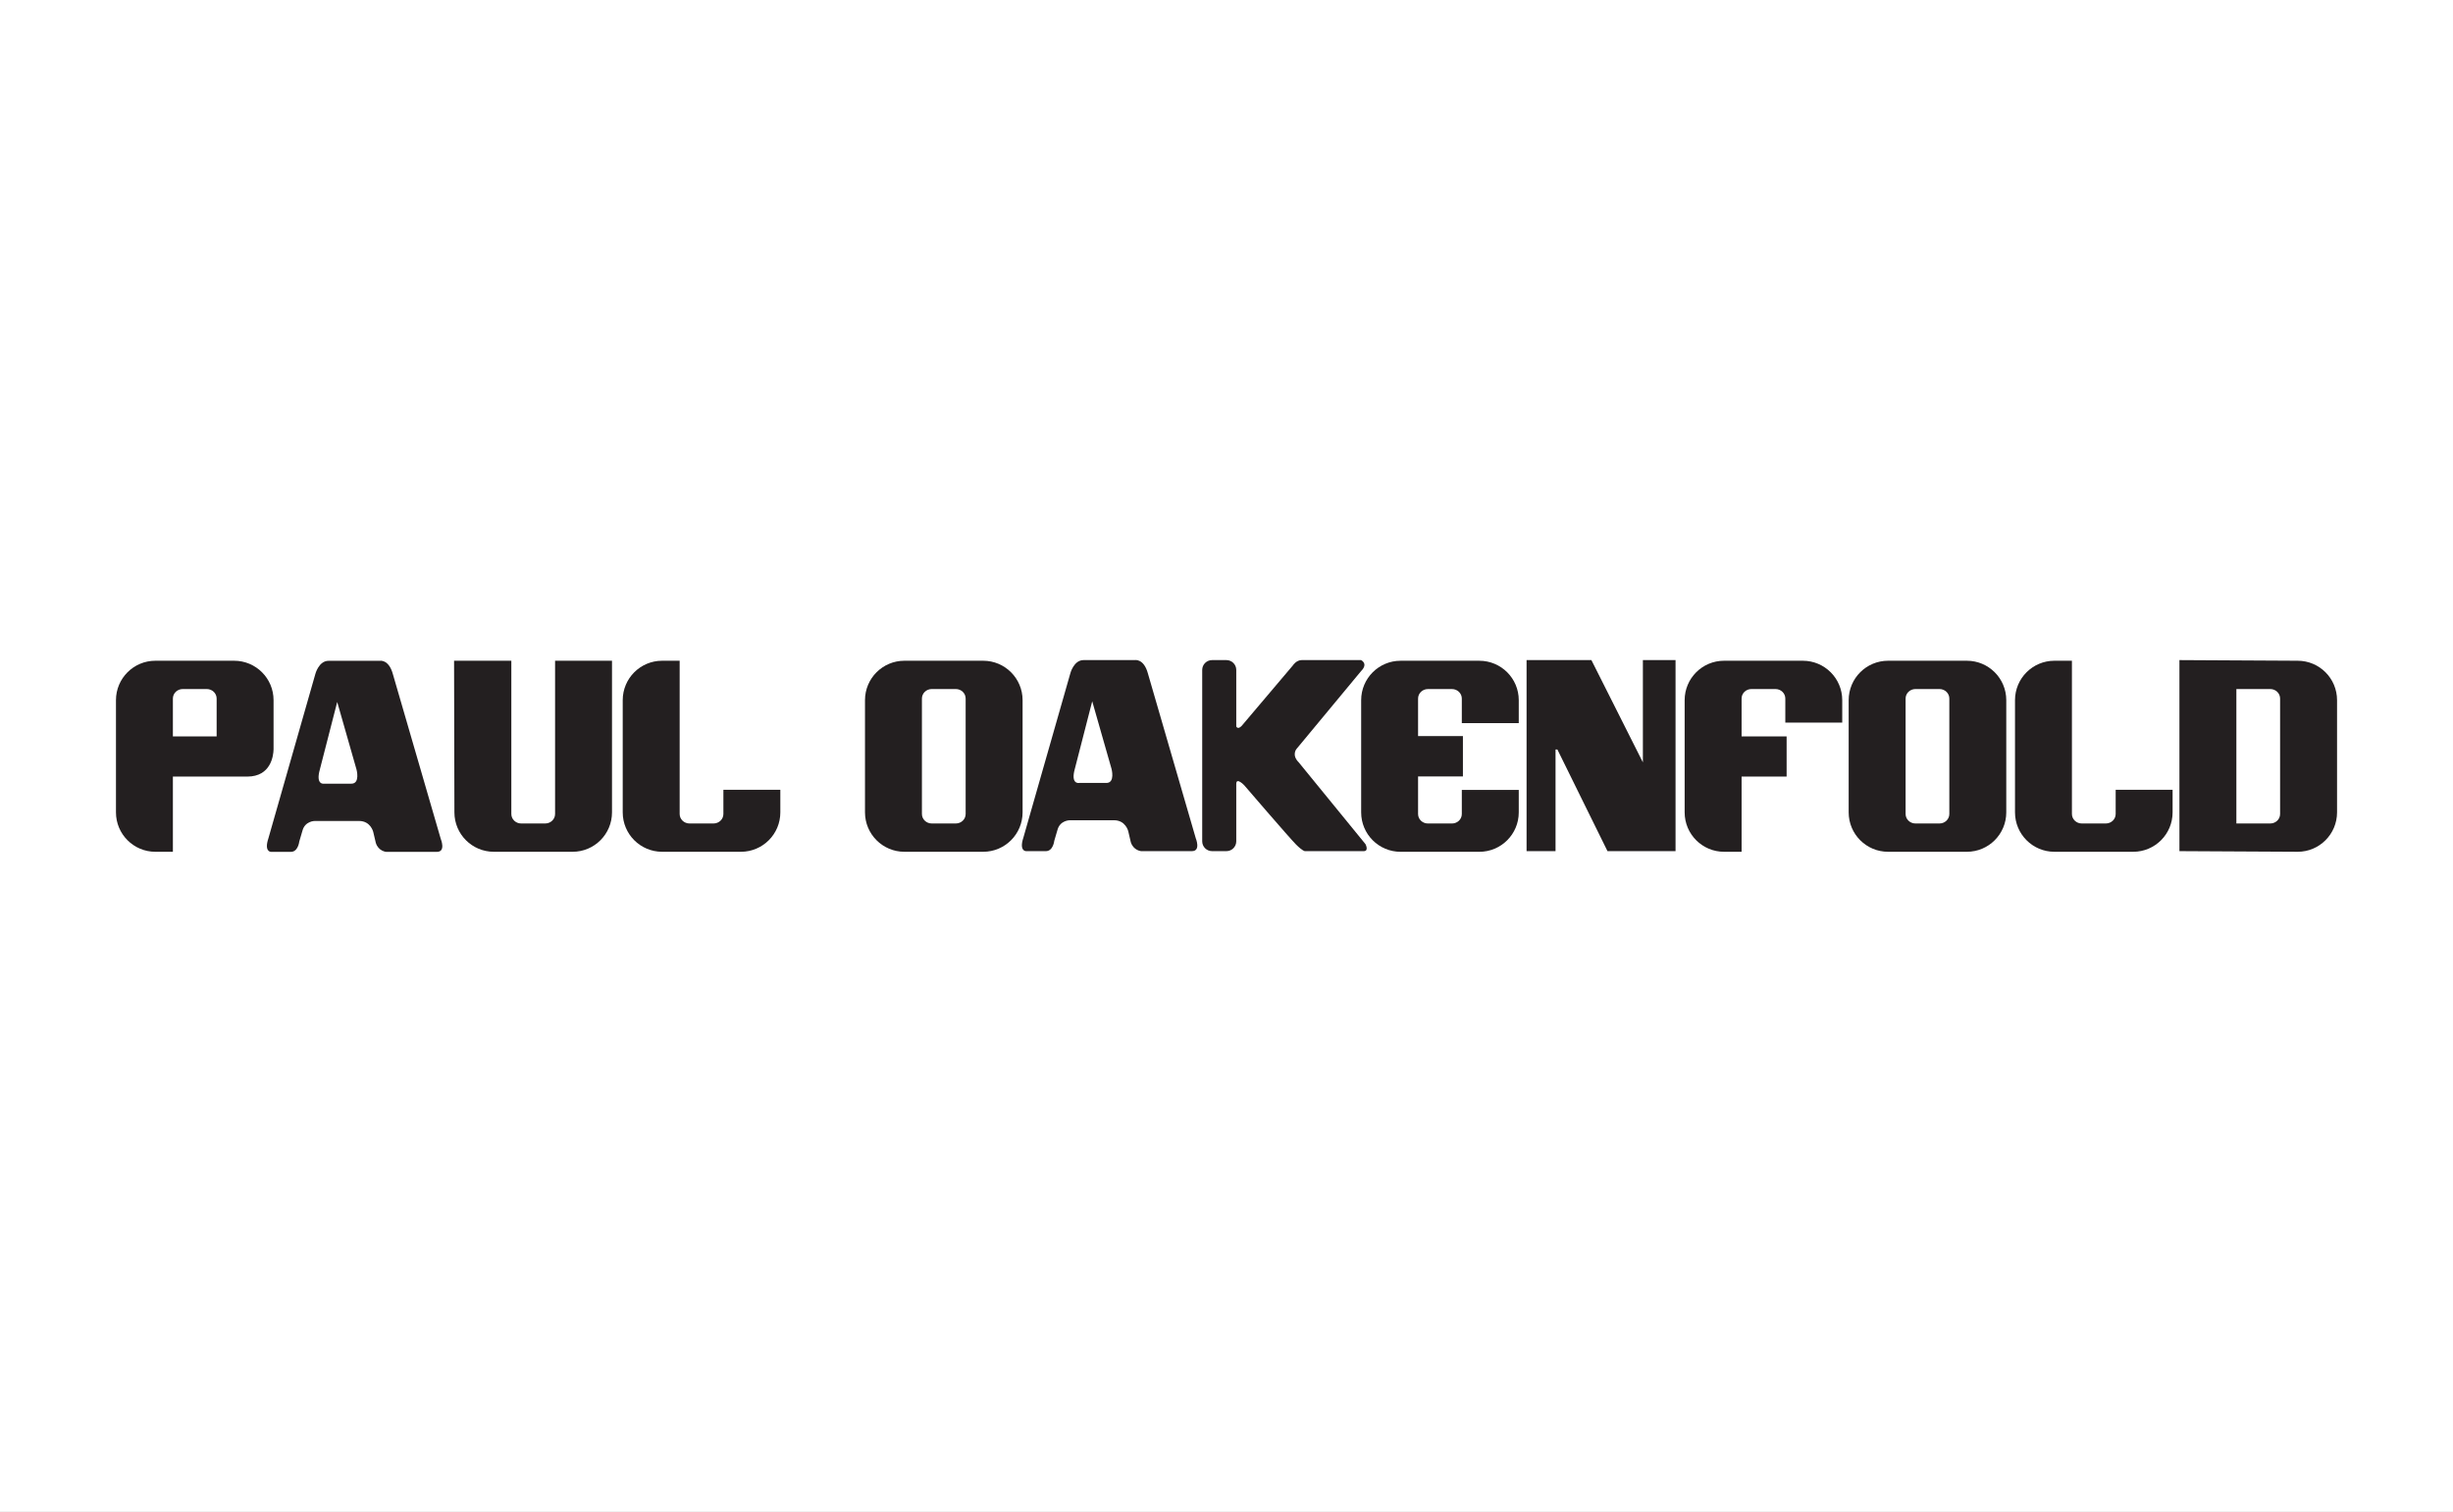 <?xml version="1.0" encoding="UTF-8"?>
<svg xmlns="http://www.w3.org/2000/svg" xmlns:xlink="http://www.w3.org/1999/xlink" width="521.31pt" height="321.31pt" viewBox="0 0 521.31 321.31" version="1.1">
<rect x="0" y="0" width="521.31" height="321.31" fill="#808080" stroke="none"/>
<defs>
<clipPath id="clip1">
  <path d="M 0 0 L 521.309 0 L 521.309 321.309 L 0 321.309 Z M 0 0 "/>
</clipPath>
</defs>
<g id="surface1">
<g clip-path="url(#clip1)" clip-rule="nonzero">
<path style=" stroke:none;fill-rule:nonzero;fill:rgb(100%,100%,100%);fill-opacity:1;" d="M 521.312 321.309 L 0 321.309 L 0 0 L 521.312 0 L 521.312 321.309 "/>
</g>
<path style=" stroke:none;fill-rule:nonzero;fill:rgb(13.699%,12.199%,12.5%);fill-opacity:1;" d="M 205.219 148.453 C 205.219 147.34 204.285 146.438 203.129 146.438 L 198.02 146.438 C 196.863 146.438 195.926 147.34 195.926 148.453 L 195.926 172.992 C 195.926 174.105 196.863 175.008 198.02 175.008 L 203.129 175.008 C 204.285 175.008 205.219 174.105 205.219 172.992 Z M 217.32 172.648 C 217.32 177.273 213.57 181.023 208.945 181.023 L 192.199 181.023 C 187.578 181.023 183.828 177.273 183.828 172.648 L 183.828 148.797 C 183.828 144.172 187.578 140.422 192.199 140.422 L 208.945 140.422 C 213.57 140.422 217.32 144.172 217.32 148.797 L 217.32 172.648 "/>
<path style=" stroke:none;fill-rule:nonzero;fill:rgb(13.699%,12.199%,12.5%);fill-opacity:1;" d="M 414.27 148.453 C 414.27 147.34 413.332 146.438 412.18 146.438 L 407.07 146.438 C 405.914 146.438 404.977 147.34 404.977 148.453 L 404.977 172.992 C 404.977 174.105 405.914 175.008 407.07 175.008 L 412.18 175.008 C 413.332 175.008 414.27 174.105 414.27 172.992 Z M 426.371 172.648 C 426.371 177.273 422.621 181.023 417.996 181.023 L 401.254 181.023 C 396.625 181.023 392.879 177.273 392.879 172.648 L 392.879 148.797 C 392.879 144.172 396.625 140.422 401.254 140.422 L 417.996 140.422 C 422.621 140.422 426.371 144.172 426.371 148.797 L 426.371 172.648 "/>
<path style=" stroke:none;fill-rule:nonzero;fill:rgb(13.699%,12.199%,12.5%);fill-opacity:1;" d="M 475.273 146.438 L 475.273 175.008 L 482.477 175.008 C 483.629 175.008 484.566 174.105 484.566 172.992 L 484.566 148.453 C 484.566 147.34 483.629 146.438 482.477 146.438 Z M 463.172 180.887 L 463.172 140.285 L 488.293 140.422 C 492.918 140.422 496.668 144.172 496.668 148.797 L 496.668 172.648 C 496.668 177.273 492.918 181.023 488.293 181.023 L 463.172 180.887 "/>
<path style=" stroke:none;fill-rule:nonzero;fill:rgb(13.699%,12.199%,12.5%);fill-opacity:1;" d="M 228.426 163.387 C 227.469 166.805 229.383 166.395 229.383 166.395 L 235.125 166.395 C 237.039 166.395 236.219 163.387 236.219 163.387 L 232.117 149.035 Z M 241.141 140.285 C 241.141 140.285 243.055 139.875 243.941 143.09 L 254.125 178.152 C 254.125 178.152 255.258 180.887 253.305 180.887 L 242.508 180.887 C 242.508 180.887 240.867 180.75 240.316 178.973 L 239.773 176.648 C 239.773 176.648 239.227 174.324 236.766 174.324 L 227.332 174.324 C 227.332 174.324 225.281 174.324 224.734 176.375 L 224.051 178.699 C 224.051 178.699 223.816 180.887 222.273 180.887 L 218.035 180.887 C 218.035 180.887 216.535 180.887 217.488 178.016 L 227.469 143.09 C 227.469 143.09 228.191 140.285 230.27 140.285 C 232.352 140.285 241.141 140.285 241.141 140.285 "/>
<path style=" stroke:none;fill-rule:nonzero;fill:rgb(13.699%,12.199%,12.5%);fill-opacity:1;" d="M 349.145 140.285 L 349.145 162.016 L 338.203 140.285 L 324.426 140.285 L 324.426 180.887 L 330.582 180.887 L 330.582 159.281 L 330.973 159.281 L 341.621 180.887 L 356.086 180.887 L 356.086 140.285 L 349.145 140.285 "/>
<path style=" stroke:none;fill-rule:nonzero;fill:rgb(13.699%,12.199%,12.5%);fill-opacity:1;" d="M 322.766 153.688 L 322.766 148.801 C 322.766 144.176 319.016 140.426 314.391 140.426 L 297.645 140.426 C 293.02 140.426 289.273 144.176 289.273 148.801 L 289.273 172.652 C 289.273 177.277 293.02 181.027 297.645 181.027 L 314.391 181.027 C 319.016 181.027 322.766 177.277 322.766 172.652 L 322.766 167.875 L 310.664 167.875 L 310.664 172.996 C 310.664 174.109 309.727 175.012 308.57 175.012 L 303.461 175.012 C 302.305 175.012 301.367 174.109 301.367 172.996 L 301.367 165.012 L 310.898 165.012 L 310.898 156.441 L 301.367 156.441 L 301.367 148.457 C 301.367 147.344 302.305 146.441 303.461 146.441 L 308.57 146.441 C 309.727 146.441 310.664 147.344 310.664 148.457 L 310.664 153.688 L 322.766 153.688 "/>
<path style=" stroke:none;fill-rule:nonzero;fill:rgb(13.699%,12.199%,12.5%);fill-opacity:1;" d="M 391.512 153.566 L 391.512 148.797 C 391.512 144.172 387.762 140.422 383.137 140.422 L 366.395 140.422 C 361.77 140.422 358.02 144.172 358.02 148.797 L 358.02 172.648 C 358.02 177.273 361.77 181.023 366.395 181.023 L 370.121 181.023 L 370.121 165.043 L 379.691 165.043 L 379.691 156.5 L 370.121 156.5 L 370.121 148.453 C 370.121 147.34 371.055 146.438 372.211 146.438 L 377.32 146.438 C 378.477 146.438 379.414 147.34 379.414 148.453 L 379.414 153.566 L 391.512 153.566 "/>
<path style=" stroke:none;fill-rule:nonzero;fill:rgb(13.699%,12.199%,12.5%);fill-opacity:1;" d="M 449.621 167.848 L 449.621 172.992 C 449.621 174.105 448.684 175.008 447.527 175.008 L 442.418 175.008 C 441.262 175.008 440.324 174.105 440.324 172.992 L 440.324 140.422 L 436.598 140.422 C 431.977 140.422 428.227 144.172 428.227 148.797 L 428.227 172.648 C 428.227 177.273 431.977 181.023 436.598 181.023 L 453.348 181.023 C 457.969 181.023 461.719 177.273 461.719 172.648 L 461.719 167.848 L 449.621 167.848 "/>
<path style=" stroke:none;fill-rule:nonzero;fill:rgb(13.699%,12.199%,12.5%);fill-opacity:1;" d="M 262.73 166.609 L 262.73 178.793 C 262.73 179.949 261.797 180.887 260.641 180.887 L 257.586 180.887 C 256.43 180.887 255.492 179.949 255.492 178.793 L 255.492 142.379 C 255.492 141.223 256.43 140.285 257.586 140.285 L 260.641 140.285 C 261.797 140.285 262.73 141.223 262.73 142.379 L 262.73 154.383 C 262.73 154.383 263.016 155.137 263.859 154.289 L 274.773 141.402 C 274.773 141.402 275.469 140.285 276.652 140.285 L 289.254 140.285 C 289.254 140.285 290.852 141.027 289.254 142.625 L 275.523 159.18 C 275.523 159.18 274.441 160.449 275.992 162 L 290.195 179.402 C 290.195 179.402 290.969 180.887 289.82 180.887 L 277.312 180.887 C 277.312 180.887 276.84 180.887 275.43 179.477 C 274.02 178.066 264.426 166.891 264.426 166.891 C 264.426 166.891 262.73 165.105 262.73 166.609 "/>
<path style=" stroke:none;fill-rule:nonzero;fill:rgb(13.699%,12.199%,12.5%);fill-opacity:1;" d="M 108.668 140.422 L 108.668 172.992 C 108.668 174.105 109.605 175.008 110.762 175.008 L 115.871 175.008 C 117.027 175.008 117.965 174.105 117.965 172.992 L 117.965 140.422 L 130.062 140.422 L 130.062 172.648 C 130.062 177.273 126.312 181.023 121.688 181.023 L 104.941 181.023 C 100.32 181.023 96.57 177.273 96.57 172.648 L 96.5 140.422 L 108.668 140.422 "/>
<path style=" stroke:none;fill-rule:nonzero;fill:rgb(13.699%,12.199%,12.5%);fill-opacity:1;" d="M 67.973 163.539 C 67.016 166.961 68.93 166.551 68.93 166.551 L 74.672 166.551 C 76.586 166.551 75.766 163.539 75.766 163.539 L 71.664 149.188 Z M 80.688 140.438 C 80.688 140.438 82.602 140.031 83.488 143.242 L 93.676 178.305 C 93.676 178.305 94.805 181.039 92.852 181.039 L 82.055 181.039 C 82.055 181.039 80.414 180.902 79.867 179.125 L 79.32 176.801 C 79.32 176.801 78.773 174.477 76.312 174.477 L 66.879 174.477 C 66.879 174.477 64.828 174.477 64.281 176.527 L 63.598 178.852 C 63.598 178.852 63.363 181.039 61.824 181.039 L 57.586 181.039 C 57.586 181.039 56.082 181.039 57.039 178.168 L 67.016 143.242 C 67.016 143.242 67.738 140.438 69.82 140.438 C 71.898 140.438 80.688 140.438 80.688 140.438 "/>
<path style=" stroke:none;fill-rule:nonzero;fill:rgb(13.699%,12.199%,12.5%);fill-opacity:1;" d="M 153.734 167.848 L 153.734 172.992 C 153.734 174.105 152.797 175.008 151.641 175.008 L 146.531 175.008 C 145.379 175.008 144.441 174.105 144.441 172.992 L 144.441 140.422 L 140.715 140.422 C 136.09 140.422 132.34 144.172 132.34 148.797 L 132.34 172.652 C 132.34 177.273 136.09 181.023 140.715 181.023 L 157.461 181.023 C 162.086 181.023 165.836 177.273 165.836 172.652 L 165.836 167.848 L 153.734 167.848 "/>
<path style=" stroke:none;fill-rule:nonzero;fill:rgb(13.699%,12.199%,12.5%);fill-opacity:1;" d="M 46.039 156.5 L 36.742 156.5 L 36.742 148.453 C 36.742 147.34 37.68 146.438 38.836 146.438 L 43.945 146.438 C 45.102 146.438 46.039 147.34 46.039 148.453 Z M 58.137 159.273 L 58.137 148.797 C 58.137 144.172 54.387 140.422 49.762 140.422 L 33.016 140.422 C 28.395 140.422 24.645 144.172 24.645 148.797 L 24.645 172.648 C 24.645 177.273 28.395 181.023 33.016 181.023 L 36.742 181.023 L 36.742 165.043 L 52.547 165.043 C 57.59 165.043 58.098 160.594 58.137 159.273 "/>
</g>
</svg>
